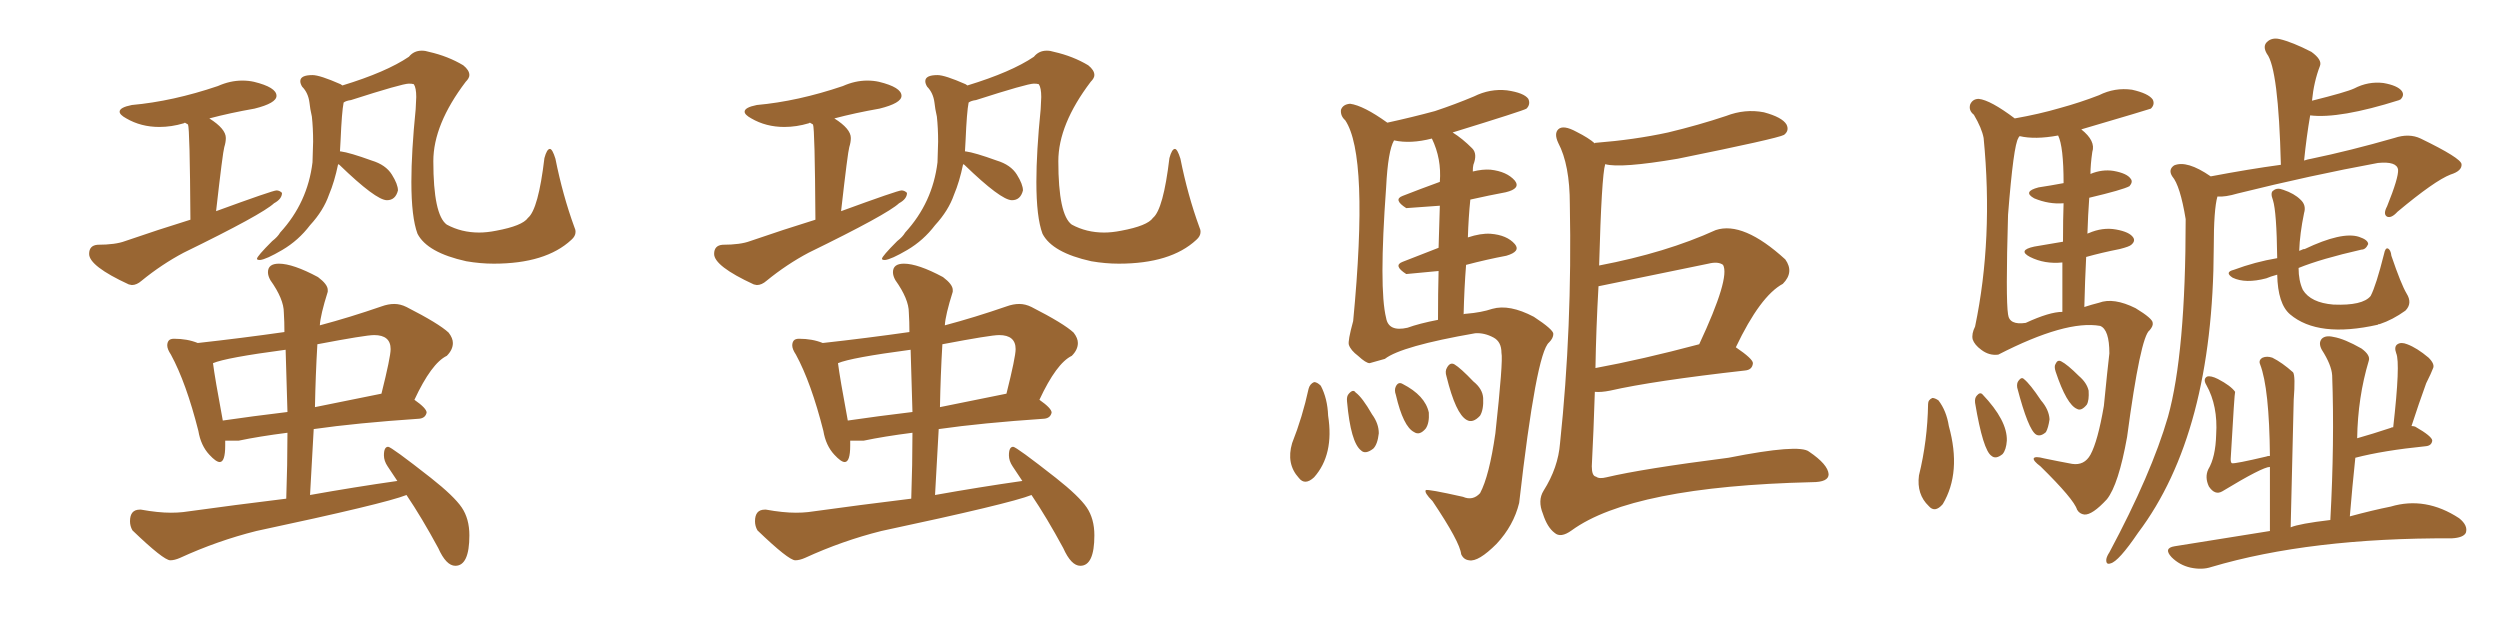 <svg xmlns="http://www.w3.org/2000/svg" xmlns:xlink="http://www.w3.org/1999/xlink" width="600" height="150"><path fill="#996633" padding="10" d="M31.64 68.41L31.64 68.41L30.91 68.26Q21.39 63.87 21.39 60.94L21.39 60.94Q21.39 58.89 23.44 58.74L23.44 58.74Q27.69 58.74 30.03 57.86L30.03 57.86Q38.09 55.08 45.70 52.73L45.70 52.73Q45.56 30.76 45.12 29.88L45.12 29.88L44.38 29.44L44.09 29.59Q41.16 30.47 38.23 30.47L38.23 30.47Q33.84 30.47 30.32 28.42L30.32 28.42Q28.71 27.54 28.71 26.81L28.71 26.81Q28.71 25.78 31.64 25.20L31.64 25.20Q41.46 24.32 52.29 20.65L52.29 20.65Q55.22 19.34 58.15 19.34L58.15 19.34Q59.62 19.34 60.94 19.63L60.94 19.63Q66.36 20.95 66.36 23.00L66.36 23.00Q66.36 24.76 61.08 26.07L61.08 26.07Q55.22 27.10 50.24 28.42L50.24 28.42Q54.20 30.91 54.20 33.11L54.20 33.11Q54.20 34.13 53.83 35.30Q53.47 36.47 51.86 50.68L51.86 50.68Q65.48 45.70 66.36 45.70L66.36 45.70Q67.09 45.70 67.68 46.29L67.68 46.29Q67.68 47.75 65.77 48.78L65.77 48.78Q62.99 51.42 44.09 60.64L44.09 60.64Q38.82 63.43 33.98 67.38L33.98 67.38Q32.81 68.41 31.64 68.41ZM118.51 63.28L118.51 63.28Q115.28 63.28 111.91 62.70L111.91 62.70Q102.54 60.64 100.20 56.10L100.20 56.10Q98.73 52.15 98.73 43.65L98.73 43.65Q98.73 36.47 99.76 26.22L99.76 26.22L99.90 23.29Q99.90 21.09 99.32 20.21L99.32 20.21Q98.88 20.07 98.14 20.07L98.14 20.07Q96.53 20.07 84.23 24.02L84.23 24.02Q83.06 24.17 82.47 24.61L82.47 24.61Q82.03 26.81 81.74 33.69L81.74 33.69L81.59 36.33L81.74 36.33Q83.94 36.62 89.21 38.53L89.21 38.53Q92.58 39.55 94.04 41.89Q95.51 44.24 95.51 45.70L95.51 45.70Q94.92 48.05 92.87 48.05L92.87 48.05Q90.23 48.05 81.45 39.55L81.45 39.55L81.15 39.40Q80.27 43.65 78.96 46.73L78.96 46.73Q77.64 50.54 74.41 54.05L74.41 54.05Q71.63 57.71 67.75 59.99Q63.87 62.26 62.40 62.40L62.40 62.40Q61.67 62.40 61.67 62.11L61.67 62.11Q61.67 61.52 65.33 57.86L65.33 57.86Q66.65 56.84 67.24 55.81L67.24 55.81Q73.83 48.63 75 38.96L75 38.96L75.15 33.98Q75.15 30.76 74.85 27.98L74.85 27.98Q74.41 26.07 74.27 24.61L74.27 24.61Q73.97 22.27 72.51 20.80L72.51 20.80Q72.07 20.07 72.07 19.48L72.07 19.48Q72.07 18.02 75 18.02L75 18.02Q76.76 18.02 81.74 20.21L81.74 20.21L82.18 20.51Q92.72 17.29 98.14 13.62L98.14 13.62Q99.32 12.16 101.22 12.16L101.22 12.16Q102.10 12.16 102.98 12.45L102.98 12.45Q107.52 13.48 111.18 15.67L111.18 15.67Q112.65 16.85 112.65 18.02L112.65 18.02Q112.65 18.75 111.77 19.63L111.77 19.63Q104.00 29.88 104.00 38.67L104.00 38.67Q104.00 51.56 107.23 53.91L107.23 53.91Q110.74 55.81 114.99 55.81L114.99 55.81Q116.89 55.81 119.09 55.37L119.09 55.37Q125.39 54.20 126.71 52.29L126.71 52.29Q129.20 50.24 130.66 37.94L130.66 37.94Q131.25 35.74 131.98 35.74L131.98 35.74Q132.57 35.74 133.30 38.09L133.30 38.09Q135.06 46.88 137.84 54.49L137.84 54.49Q138.13 55.08 138.13 55.66L138.13 55.66Q138.13 56.69 137.11 57.57L137.11 57.57Q130.96 63.28 118.51 63.28ZM109.28 135.79L109.28 135.79Q107.08 135.79 105.18 131.54L105.18 131.54Q101.22 124.22 97.56 118.80L97.56 118.80Q92.43 120.85 61.52 127.44L61.52 127.44Q52.15 129.79 43.21 133.89L43.21 133.89Q41.89 134.47 40.87 134.47L40.87 134.47Q39.26 134.47 31.79 127.29L31.79 127.29Q31.20 126.27 31.20 125.10L31.20 125.10Q31.20 122.31 33.54 122.31L33.54 122.31L33.84 122.31Q37.94 123.05 41.02 123.05L41.02 123.05Q42.63 123.05 43.95 122.90L43.95 122.90Q56.69 121.14 68.70 119.68L68.70 119.68Q68.99 111.47 68.99 103.86L68.99 103.86Q62.11 104.74 57.28 105.76L57.28 105.76L54.05 105.76L54.05 106.93Q54.05 110.89 52.73 110.89L52.73 110.89Q51.86 110.89 50.24 109.13L50.24 109.13Q48.19 106.93 47.61 103.42L47.61 103.42Q44.68 91.85 41.02 85.11L41.02 85.11Q40.14 83.79 40.14 82.91L40.14 82.91Q40.14 82.18 40.50 81.74Q40.87 81.30 41.75 81.30L41.75 81.30Q44.97 81.30 47.46 82.32L47.46 82.32Q58.01 81.15 68.26 79.69L68.26 79.69Q68.26 77.20 68.12 75L68.12 75Q68.12 71.78 64.89 67.24L64.89 67.24Q64.31 66.21 64.31 65.33L64.31 65.33Q64.31 63.28 66.94 63.28L66.94 63.28Q70.31 63.28 76.32 66.50L76.32 66.50Q78.66 68.26 78.66 69.58L78.66 69.58L78.66 70.02Q76.90 75.59 76.76 78.08L76.76 78.08Q83.94 76.17 91.55 73.54L91.55 73.54Q93.16 72.95 94.63 72.95L94.63 72.95Q96.09 72.95 97.56 73.68L97.56 73.68Q105.32 77.64 107.67 79.83L107.67 79.83Q108.69 81.15 108.69 82.32L108.69 82.32Q108.69 83.94 107.23 85.40L107.23 85.40Q103.56 87.16 99.46 95.95L99.46 95.95Q102.39 98.00 102.39 99.02L102.39 99.02Q102.10 100.34 100.63 100.49L100.63 100.49Q85.55 101.51 75.29 102.98L75.29 102.98L74.41 118.80Q85.11 116.89 95.36 115.43L95.36 115.43Q93.90 113.23 93.02 111.91Q92.14 110.60 92.14 109.28L92.14 109.28Q92.14 107.23 93.16 107.23L93.16 107.23Q93.90 107.23 103.42 114.70L103.42 114.70Q108.98 119.09 110.82 121.80Q112.65 124.51 112.65 128.47L112.65 128.47Q112.65 135.79 109.28 135.79ZM53.47 100.93L53.47 100.93Q60.50 99.90 68.99 98.88L68.99 98.88L68.55 83.94Q54.20 85.84 51.12 87.16L51.12 87.16Q51.56 90.67 53.47 100.93ZM75.59 97.71L75.59 97.71L91.55 94.48Q93.75 85.69 93.75 83.79L93.75 83.79Q93.75 80.42 89.79 80.42L89.79 80.42Q87.74 80.42 76.17 82.62L76.17 82.62Q75.73 90.09 75.59 97.71ZM181.64 68.41L181.64 68.41L180.91 68.26Q171.39 63.87 171.39 60.94L171.39 60.94Q171.39 58.89 173.44 58.74L173.44 58.74Q177.69 58.74 180.03 57.86L180.03 57.86Q188.09 55.08 195.70 52.73L195.70 52.73Q195.56 30.76 195.12 29.88L195.12 29.88L194.38 29.44L194.09 29.59Q191.16 30.47 188.23 30.47L188.23 30.47Q183.84 30.47 180.32 28.42L180.32 28.42Q178.71 27.54 178.71 26.81L178.71 26.81Q178.71 25.78 181.64 25.20L181.64 25.20Q191.46 24.32 202.29 20.65L202.29 20.65Q205.22 19.34 208.15 19.34L208.15 19.34Q209.62 19.34 210.94 19.63L210.94 19.63Q216.36 20.95 216.36 23.00L216.36 23.00Q216.36 24.76 211.08 26.07L211.08 26.07Q205.22 27.10 200.24 28.42L200.24 28.42Q204.20 30.91 204.20 33.11L204.20 33.11Q204.20 34.13 203.83 35.30Q203.47 36.47 201.86 50.68L201.86 50.68Q215.48 45.70 216.36 45.70L216.36 45.70Q217.09 45.70 217.68 46.29L217.68 46.29Q217.68 47.75 215.77 48.78L215.77 48.78Q212.99 51.42 194.09 60.64L194.09 60.64Q188.82 63.43 183.98 67.38L183.98 67.38Q182.81 68.41 181.64 68.41ZM268.51 63.28L268.51 63.28Q265.28 63.28 261.91 62.70L261.91 62.70Q252.54 60.64 250.20 56.10L250.20 56.10Q248.73 52.15 248.73 43.65L248.73 43.65Q248.73 36.47 249.76 26.22L249.76 26.22L249.90 23.29Q249.90 21.09 249.32 20.21L249.32 20.21Q248.88 20.07 248.14 20.07L248.14 20.07Q246.53 20.07 234.23 24.02L234.23 24.02Q233.06 24.17 232.47 24.61L232.47 24.61Q232.03 26.81 231.74 33.69L231.74 33.69L231.59 36.33L231.74 36.33Q233.94 36.62 239.21 38.53L239.21 38.53Q242.58 39.55 244.04 41.89Q245.51 44.24 245.51 45.70L245.51 45.70Q244.92 48.05 242.87 48.05L242.87 48.05Q240.23 48.05 231.45 39.55L231.45 39.55L231.15 39.40Q230.27 43.65 228.96 46.73L228.96 46.73Q227.64 50.54 224.41 54.05L224.41 54.05Q221.63 57.71 217.75 59.99Q213.87 62.26 212.40 62.40L212.40 62.40Q211.67 62.40 211.67 62.11L211.67 62.11Q211.67 61.52 215.33 57.86L215.33 57.86Q216.65 56.84 217.24 55.81L217.24 55.81Q223.83 48.63 225 38.96L225 38.96L225.15 33.98Q225.15 30.76 224.85 27.98L224.85 27.98Q224.41 26.07 224.27 24.61L224.27 24.61Q223.97 22.27 222.51 20.80L222.51 20.80Q222.07 20.07 222.07 19.48L222.07 19.48Q222.07 18.02 225 18.02L225 18.02Q226.76 18.02 231.74 20.21L231.74 20.21L232.18 20.51Q242.72 17.29 248.14 13.62L248.14 13.62Q249.32 12.16 251.22 12.16L251.22 12.16Q252.10 12.16 252.98 12.45L252.98 12.45Q257.52 13.48 261.18 15.67L261.18 15.67Q262.65 16.85 262.65 18.02L262.65 18.02Q262.65 18.75 261.77 19.63L261.77 19.63Q254.00 29.88 254.00 38.67L254.00 38.67Q254.00 51.56 257.23 53.91L257.23 53.91Q260.74 55.81 264.99 55.81L264.99 55.81Q266.89 55.81 269.09 55.37L269.09 55.37Q275.39 54.20 276.71 52.29L276.71 52.29Q279.20 50.24 280.66 37.94L280.66 37.94Q281.25 35.74 281.98 35.74L281.98 35.74Q282.57 35.74 283.30 38.09L283.30 38.09Q285.06 46.88 287.84 54.49L287.84 54.49Q288.13 55.08 288.13 55.66L288.13 55.66Q288.13 56.69 287.11 57.57L287.11 57.57Q280.96 63.28 268.51 63.28ZM259.28 135.79L259.28 135.79Q257.08 135.79 255.18 131.54L255.18 131.54Q251.22 124.22 247.56 118.80L247.56 118.80Q242.43 120.85 211.52 127.44L211.52 127.44Q202.15 129.79 193.21 133.89L193.21 133.89Q191.89 134.47 190.87 134.47L190.87 134.47Q189.26 134.47 181.79 127.29L181.79 127.29Q181.20 126.27 181.20 125.10L181.20 125.10Q181.20 122.31 183.54 122.31L183.54 122.31L183.84 122.31Q187.94 123.05 191.02 123.05L191.02 123.05Q192.63 123.05 193.95 122.90L193.95 122.90Q206.69 121.14 218.70 119.68L218.70 119.68Q218.99 111.47 218.99 103.86L218.99 103.86Q212.11 104.74 207.28 105.76L207.28 105.76L204.05 105.76L204.05 106.93Q204.05 110.89 202.73 110.89L202.73 110.89Q201.86 110.89 200.24 109.13L200.24 109.13Q198.19 106.93 197.61 103.42L197.61 103.42Q194.68 91.85 191.02 85.11L191.02 85.11Q190.14 83.79 190.14 82.91L190.14 82.91Q190.14 82.18 190.50 81.74Q190.87 81.30 191.75 81.30L191.75 81.30Q194.97 81.30 197.46 82.32L197.46 82.32Q208.01 81.15 218.26 79.69L218.26 79.69Q218.26 77.20 218.12 75L218.12 75Q218.12 71.78 214.89 67.24L214.89 67.24Q214.31 66.21 214.31 65.33L214.31 65.33Q214.31 63.28 216.94 63.28L216.94 63.28Q220.31 63.28 226.32 66.50L226.32 66.50Q228.66 68.26 228.66 69.58L228.66 69.58L228.66 70.02Q226.90 75.59 226.76 78.08L226.76 78.08Q233.94 76.17 241.55 73.54L241.55 73.54Q243.16 72.95 244.63 72.95L244.63 72.95Q246.09 72.95 247.56 73.68L247.56 73.68Q255.32 77.64 257.67 79.83L257.67 79.83Q258.69 81.15 258.69 82.32L258.69 82.32Q258.69 83.94 257.23 85.40L257.23 85.40Q253.56 87.16 249.46 95.95L249.46 95.95Q252.39 98.00 252.39 99.02L252.39 99.02Q252.10 100.34 250.63 100.49L250.63 100.49Q235.55 101.51 225.29 102.98L225.29 102.98L224.41 118.80Q235.11 116.89 245.36 115.43L245.36 115.43Q243.90 113.23 243.02 111.91Q242.14 110.60 242.14 109.28L242.14 109.28Q242.14 107.23 243.16 107.23L243.16 107.23Q243.90 107.23 253.42 114.70L253.42 114.70Q258.98 119.09 260.82 121.80Q262.65 124.51 262.65 128.47L262.65 128.47Q262.65 135.79 259.28 135.79ZM203.47 100.93L203.47 100.93Q210.50 99.90 218.99 98.88L218.99 98.88L218.55 83.94Q204.20 85.84 201.12 87.16L201.12 87.16Q201.56 90.67 203.47 100.93ZM225.59 97.71L225.59 97.71L241.55 94.48Q243.75 85.69 243.75 83.79L243.75 83.79Q243.75 80.42 239.79 80.42L239.79 80.42Q237.74 80.42 226.17 82.62L226.17 82.62Q225.73 90.09 225.59 97.71ZM382.76 94.04L382.76 94.04Q382.47 103.42 382.03 111.91L382.03 111.91Q382.03 114.26 383.06 114.40L383.06 114.40Q383.79 114.99 385.55 114.55L385.55 114.55Q394.19 112.50 414.84 109.86L414.84 109.86Q431.84 106.49 434.18 108.40L434.18 108.40Q438.72 111.47 438.87 113.82L438.87 113.82Q438.87 115.72 434.91 115.72L434.91 115.72Q391.70 116.75 377.20 127.29L377.20 127.29Q374.56 129.20 373.10 127.88L373.10 127.88Q371.34 126.56 370.31 123.34L370.31 123.34Q368.99 120.12 370.46 117.77L370.46 117.77Q373.97 112.21 374.41 106.35L374.41 106.35Q377.34 78.66 376.76 49.07L376.76 49.07Q376.76 39.55 373.97 34.28L373.97 34.28Q372.95 32.08 373.97 31.05L373.97 31.05Q375.15 29.88 378.37 31.64L378.37 31.64Q381.30 33.11 382.76 34.42L382.76 34.42Q382.76 34.28 382.91 34.28L382.91 34.28Q392.29 33.54 400.34 31.79L400.34 31.79Q407.67 30.03 414.26 27.83L414.26 27.83Q418.80 26.07 423.34 26.95L423.34 26.95Q427.73 28.13 428.76 29.88L428.76 29.88Q429.49 31.35 428.17 32.37L428.17 32.37Q426.56 33.25 402.69 38.09L402.69 38.09Q388.92 40.43 385.25 39.40L385.25 39.40Q384.38 42.19 383.79 63.72L383.79 63.72Q399.90 60.64 411.77 55.22L411.77 55.22Q418.36 53.03 428.47 62.26L428.47 62.26Q430.66 65.33 427.88 68.12L427.88 68.12Q422.46 71.04 416.60 83.35L416.60 83.35Q420.70 86.13 420.70 87.16L420.70 87.16Q420.56 88.77 418.80 88.92L418.80 88.92Q396.68 91.41 386.43 93.75L386.43 93.75Q384.23 94.19 382.76 94.04ZM382.91 88.33L382.91 88.33Q394.04 86.28 407.81 82.62L407.81 82.62Q415.28 66.65 413.53 63.57L413.53 63.57Q412.35 62.70 410.01 63.28L410.01 63.28Q383.79 68.70 383.64 68.70L383.64 68.70Q383.06 78.96 382.91 88.33ZM352.29 56.98L352.29 56.98Q355.37 55.96 357.71 56.10L357.71 56.10Q361.67 56.40 363.57 58.59L363.57 58.59Q365.04 60.35 361.52 61.38L361.52 61.38Q356.84 62.26 351.86 63.57L351.86 63.57Q351.42 69.14 351.27 75.44L351.27 75.44Q351.42 75.29 352.00 75.29L352.00 75.29Q355.52 75 358.15 74.12L358.15 74.12Q362.26 72.95 368.12 76.03L368.12 76.03Q372.80 79.10 372.80 80.13L372.80 80.13Q372.80 81.15 371.78 82.18L371.78 82.18Q368.70 84.67 364.60 120.70L364.60 120.70Q363.28 126.12 359.18 130.52L359.18 130.52Q354.79 134.91 352.59 134.47L352.59 134.47Q351.27 134.33 350.68 133.01L350.68 133.01Q350.39 130.08 343.80 120.26L343.80 120.26Q341.75 118.21 342.19 117.63L342.19 117.63Q342.63 117.33 351.12 119.24L351.12 119.24Q353.47 120.26 355.22 118.36L355.22 118.36Q357.42 114.26 358.89 104.00L358.89 104.00Q360.79 86.57 360.35 84.67L360.35 84.67Q360.35 82.03 358.45 81.01L358.45 81.01Q356.25 79.83 354.05 79.98L354.05 79.98Q336.33 83.06 332.37 86.13L332.37 86.13Q330.18 86.72 328.71 87.16L328.71 87.16Q327.83 87.16 325.93 85.40L325.93 85.40Q324.17 84.08 323.73 82.76L323.73 82.76Q323.44 81.88 324.76 77.05L324.76 77.05Q328.56 37.35 322.85 28.86L322.85 28.86Q321.68 27.83 321.83 26.37L321.83 26.37Q322.27 25.05 324.02 24.90L324.02 24.90Q327.25 25.34 332.96 29.44L332.96 29.44Q338.96 28.13 344.38 26.66L344.38 26.66Q349.22 25.05 353.76 23.14L353.76 23.14Q357.57 21.24 361.67 21.68L361.67 21.68Q365.77 22.27 366.80 23.73L366.80 23.73Q367.38 25.05 366.36 26.07L366.36 26.07Q365.77 26.51 348.63 31.79L348.63 31.79Q350.98 33.25 353.32 35.60L353.32 35.60Q354.64 36.91 353.61 39.55L353.61 39.55Q353.47 40.14 353.47 41.16L353.47 41.16Q355.81 40.58 357.71 40.72L357.71 40.72Q361.67 41.16 363.57 43.36L363.57 43.36Q365.04 45.26 361.38 46.14L361.38 46.14Q357.42 46.88 352.88 47.90L352.88 47.90Q352.44 52.15 352.29 56.98ZM345.26 59.47L345.26 59.47Q345.41 53.32 345.56 49.37L345.56 49.37Q337.50 49.95 337.50 49.95L337.50 49.95Q334.28 47.90 336.62 47.02L336.62 47.02Q340.72 45.41 345.56 43.65L345.56 43.65Q346.00 38.09 343.65 33.25L343.65 33.25Q338.53 34.57 334.57 33.69L334.57 33.69Q333.11 36.18 332.67 44.97L332.67 44.97Q330.91 69.29 332.67 76.32L332.67 76.32Q333.25 79.69 337.79 78.66L337.79 78.66Q340.58 77.64 345.12 76.76L345.12 76.76Q345.12 70.31 345.26 65.04L345.26 65.04Q337.50 65.77 337.50 65.77L337.50 65.77Q334.28 63.72 336.62 62.84L336.62 62.84Q340.72 61.23 345.26 59.47ZM314.06 93.31L314.06 93.31Q314.36 92.14 315.38 91.70L315.38 91.70Q316.11 91.70 316.99 92.58L316.99 92.58Q318.60 95.65 318.75 99.76L318.75 99.76Q320.21 109.13 315.38 114.55L315.38 114.55Q313.18 116.60 311.72 114.70L311.72 114.70Q308.64 111.33 310.11 106.35L310.11 106.35Q312.60 100.05 314.06 93.31ZM323.29 96.39L323.29 96.39Q323.14 95.07 323.73 94.48L323.73 94.48Q324.76 93.31 325.34 94.19L325.34 94.19Q326.95 95.36 329.30 99.46L329.30 99.46Q330.91 101.66 330.91 104.00L330.91 104.00Q330.62 106.64 329.59 107.67L329.59 107.67Q327.69 109.13 326.66 108.11L326.66 108.11Q324.17 106.20 323.29 96.39ZM335.01 94.78L335.01 94.78Q334.57 93.60 335.01 92.72L335.01 92.72Q335.60 91.55 336.62 92.14L336.62 92.14Q342.04 94.92 342.92 99.02L342.92 99.02Q343.07 101.51 342.19 102.83L342.19 102.83Q340.72 104.59 339.40 103.71L339.40 103.71Q336.77 102.39 335.01 94.78ZM347.17 90.38L347.17 90.38L347.17 90.38Q346.73 89.06 347.31 88.18L347.31 88.18Q348.05 86.87 349.07 87.45L349.07 87.45Q350.54 88.33 353.61 91.55L353.61 91.55Q355.81 93.31 355.96 95.51L355.96 95.51Q356.10 98.29 355.22 99.76L355.22 99.76Q353.47 101.66 352.00 100.78L352.00 100.78Q349.37 99.32 347.17 90.38ZM530.57 42.33L530.57 42.33Q539.79 40.58 547.41 39.55L547.41 39.55Q546.83 16.41 544.04 12.89L544.04 12.89Q543.02 11.13 544.04 10.11L544.04 10.11Q545.21 8.94 547.12 9.38L547.12 9.38Q550.20 10.11 554.74 12.45L554.74 12.45Q557.37 14.36 556.79 15.82L556.79 15.82Q555.32 19.63 554.88 24.17L554.88 24.17Q563.09 22.12 564.99 21.24L564.99 21.24Q568.36 19.48 572.02 19.92L572.02 19.92Q575.39 20.51 576.42 21.83L576.42 21.83Q577.15 22.85 576.12 23.88L576.12 23.88Q575.98 23.88 575.83 24.02L575.83 24.02Q561.47 28.56 554.44 27.69L554.44 27.69Q553.56 32.81 552.98 38.53L552.98 38.53Q553.86 38.23 554.74 38.09L554.74 38.09Q563.96 36.18 574.66 33.11L574.66 33.11Q578.17 31.93 580.96 33.25L580.96 33.25Q590.63 37.94 590.77 39.40L590.77 39.40Q590.92 41.02 588.13 41.89L588.13 41.89Q584.33 43.36 575.39 50.83L575.39 50.83Q573.93 52.44 572.90 52.00L572.90 52.00Q571.88 51.42 572.90 49.51L572.90 49.51Q575.68 42.63 575.54 40.72L575.54 40.72Q575.24 38.67 570.70 39.11L570.70 39.11Q554.74 42.04 537.01 46.44L537.01 46.44Q534.08 47.31 532.18 47.17L532.18 47.17Q531.30 50.24 531.30 59.47L531.30 59.47Q531.15 104.00 513.13 127.88L513.13 127.88Q508.45 134.77 506.54 135.21L506.54 135.21Q505.37 135.64 505.52 134.18L505.52 134.18Q505.66 133.45 506.25 132.57L506.25 132.57Q516.36 113.67 520.31 100.05L520.31 100.05Q524.56 84.81 524.56 52.59L524.56 52.59Q523.24 44.53 521.34 42.33L521.34 42.33Q520.31 40.72 521.78 39.70L521.78 39.70Q524.85 38.38 530.57 42.33ZM546.53 65.92L546.53 65.92Q544.92 66.36 543.90 66.80L543.90 66.80Q538.92 68.12 535.84 66.65L535.84 66.65Q533.79 65.33 536.13 64.75L536.13 64.75Q541.26 62.84 546.53 61.96L546.53 61.96Q546.39 50.83 545.51 48.05L545.51 48.05Q544.78 46.14 545.65 45.70L545.65 45.70Q546.53 44.97 548.00 45.56L548.00 45.56Q550.63 46.44 552.10 47.90L552.10 47.90Q553.56 49.22 552.98 51.12L552.98 51.12Q551.95 56.10 551.81 60.21L551.81 60.21Q552.10 60.06 552.54 59.91L552.54 59.91Q552.69 59.77 553.13 59.77L553.13 59.77Q562.06 55.52 566.16 56.84L566.16 56.84Q568.36 57.57 568.36 58.59L568.36 58.59Q567.77 59.91 566.75 59.91L566.75 59.91Q557.08 62.11 551.66 64.31L551.66 64.31Q551.66 67.38 552.69 69.58L552.69 69.58Q554.59 72.66 560.01 73.10L560.01 73.10Q567.04 73.39 568.95 71.04L568.95 71.04Q570.26 68.55 572.17 60.94L572.17 60.94Q572.46 59.47 573.05 59.62L573.05 59.62Q573.78 59.91 573.93 61.38L573.93 61.38Q576.27 68.26 577.59 70.46L577.59 70.46Q579.05 72.80 577.29 74.56L577.29 74.56Q574.22 76.76 571.14 77.78L571.14 77.78Q570.70 77.78 570.70 77.93L570.70 77.93Q556.35 81.15 549.61 75.44L549.61 75.44Q546.68 72.95 546.53 65.92ZM559.28 124.80L559.28 124.80Q560.30 106.05 559.72 90.09L559.72 90.09Q559.57 87.60 557.23 83.94L557.23 83.94Q556.35 82.32 557.23 81.30L557.23 81.30Q558.11 80.42 560.01 80.86L560.01 80.86Q562.65 81.30 566.75 83.64L566.75 83.64Q568.95 85.25 568.51 86.57L568.51 86.57Q565.87 95.36 565.72 105.18L565.72 105.18Q569.38 104.15 573.78 102.69L573.78 102.69Q573.93 102.54 574.37 102.54L574.37 102.54Q576.12 87.16 575.10 84.81L575.10 84.81Q574.51 83.20 575.39 82.62L575.39 82.62Q576.27 82.03 577.73 82.62L577.73 82.62Q580.08 83.50 582.86 85.84L582.86 85.84Q584.47 87.45 583.89 88.48L583.89 88.48Q583.59 89.36 582.28 91.99L582.28 91.99Q580.52 96.83 578.76 102.25L578.76 102.25Q579.20 102.25 579.64 102.39L579.64 102.39Q583.74 104.74 583.74 105.76L583.74 105.76Q583.59 106.93 582.28 107.08L582.28 107.08Q572.02 108.11 565.28 109.86L565.28 109.86Q564.55 116.75 563.96 123.93L563.96 123.93Q569.38 122.46 573.78 121.58L573.78 121.58Q582.13 119.09 590.19 124.37L590.19 124.37Q592.38 126.12 591.80 127.88L591.80 127.88Q591.21 129.05 588.43 129.20L588.43 129.20Q554.44 129.05 530.71 136.08L530.71 136.08Q528.52 136.82 525.73 136.23L525.73 136.23Q523.10 135.64 521.19 133.74L521.19 133.74Q519.14 131.54 521.92 131.10L521.92 131.10Q533.64 129.20 544.78 127.44L544.78 127.44Q544.78 118.36 544.78 112.06L544.78 112.06Q543.02 112.06 533.35 117.92L533.35 117.92Q531.59 118.95 530.13 116.75L530.13 116.75Q529.10 114.55 529.98 112.65L529.98 112.65Q531.74 109.72 531.88 104.30L531.88 104.30Q532.32 97.41 529.54 92.43L529.54 92.43Q528.66 90.97 529.69 90.38L529.69 90.38Q530.57 90.09 532.32 90.97L532.32 90.97Q535.40 92.58 536.43 94.04L536.43 94.04Q536.28 94.19 535.40 109.57L535.40 109.57Q535.25 111.04 535.69 111.18L535.69 111.18Q536.43 111.33 543.90 109.57L543.90 109.57Q544.19 109.42 544.78 109.42L544.78 109.42Q544.63 93.16 542.43 87.45L542.43 87.45Q541.99 86.43 543.02 85.84L543.02 85.84Q544.04 85.40 545.36 85.84L545.36 85.84Q547.71 87.01 550.34 89.36L550.34 89.36Q550.93 90.23 550.49 95.95L550.49 95.95Q550.20 109.28 549.76 126.56L549.76 126.56Q551.81 125.68 559.28 124.80ZM500.98 56.10L500.98 56.10Q501.12 55.96 501.27 55.96L501.27 55.96Q504.64 54.49 507.86 55.08L507.86 55.08Q511.08 55.66 511.96 56.98L511.96 56.98Q512.55 57.86 511.52 58.74L511.52 58.74Q511.08 59.18 508.74 59.77L508.74 59.77Q504.35 60.64 500.68 61.67L500.68 61.67Q500.39 67.38 500.24 73.68L500.24 73.68Q502.00 73.10 503.76 72.66L503.76 72.66Q507.28 71.34 512.55 73.97L512.55 73.97Q516.65 76.46 516.65 77.49L516.65 77.49Q516.80 78.22 515.92 79.25L515.92 79.25Q513.72 80.71 510.50 104.88L510.50 104.88Q508.45 116.31 505.66 119.82L505.66 119.82Q502.15 123.63 500.24 123.49L500.24 123.49Q499.07 123.34 498.49 122.31L498.49 122.31Q497.75 119.82 489.70 111.91L489.70 111.91Q487.94 110.60 488.09 110.01L488.09 110.01Q488.38 109.42 490.58 110.01L490.58 110.01Q494.09 110.74 497.31 111.33L497.31 111.33Q500.24 111.77 501.71 109.13L501.71 109.13Q503.47 105.91 504.93 97.41L504.93 97.41Q505.81 88.48 506.25 84.81L506.25 84.81Q506.25 79.10 504.05 78.22L504.05 78.22Q495.85 76.76 479.59 85.11L479.59 85.11Q477.39 85.40 475.49 83.94L475.49 83.94Q473.88 82.76 473.44 81.45L473.44 81.45Q473.14 80.13 474.02 78.37L474.02 78.37Q478.42 57.28 476.07 33.11L476.07 33.11Q475.63 30.76 473.73 27.54L473.73 27.54Q472.41 26.51 472.85 25.05L472.85 25.05Q473.44 23.73 474.90 23.73L474.90 23.73Q477.69 24.02 483.54 28.42L483.54 28.42Q489.40 27.39 494.38 25.93L494.38 25.93Q499.22 24.61 503.76 22.85L503.76 22.85Q507.57 20.95 511.67 21.53L511.67 21.53Q515.63 22.41 516.65 23.88L516.65 23.88Q517.24 25.05 516.21 26.07L516.21 26.07Q515.92 26.22 499.51 31.05L499.51 31.05Q503.03 33.84 502.15 36.47L502.15 36.47Q501.71 39.55 501.71 41.75L501.71 41.75Q504.49 40.58 507.28 41.02L507.28 41.02Q510.50 41.60 511.38 42.92L511.38 42.92Q511.96 43.65 511.08 44.68L511.08 44.68Q509.47 45.56 501.42 47.46L501.42 47.46Q501.12 51.56 500.98 56.10ZM495.12 58.01L495.12 58.01Q495.12 52.44 495.26 48.78L495.26 48.78Q491.75 49.07 488.23 47.61L488.23 47.61Q485.30 46.00 489.26 44.97L489.26 44.97Q492.19 44.53 495.26 43.95L495.26 43.95Q495.26 35.16 493.95 32.52L493.95 32.52Q488.38 33.54 484.72 32.67L484.72 32.67Q484.42 32.96 484.42 33.11L484.42 33.11Q483.25 34.72 481.93 51.56L481.93 51.56Q481.35 71.78 481.93 75.44L481.93 75.44Q482.23 78.08 486.18 77.49L486.18 77.49Q491.89 74.85 494.97 74.85L494.97 74.85Q494.97 68.26 494.97 62.99L494.97 62.99Q490.72 63.43 487.21 61.67L487.21 61.67Q484.13 60.06 488.23 59.18L488.23 59.18Q491.60 58.59 495.12 58.01ZM462.74 96.97L462.74 96.97Q462.74 95.95 463.77 95.51L463.77 95.51Q464.36 95.51 465.23 96.09L465.23 96.09Q467.14 98.58 467.72 102.25L467.72 102.25Q470.80 113.38 466.26 121.00L466.26 121.00Q464.36 123.19 462.89 121.44L462.89 121.44Q459.96 118.65 460.55 114.11L460.55 114.11Q462.60 105.76 462.74 96.97ZM474.02 96.68L474.02 96.68Q473.88 95.51 474.46 94.92L474.46 94.92Q475.20 94.04 475.78 94.63L475.78 94.63Q481.79 100.93 481.64 105.76L481.64 105.76Q481.49 107.96 480.62 108.98L480.62 108.98Q479.00 110.30 477.98 109.42L477.98 109.42Q475.93 108.11 474.02 96.68ZM484.13 93.02L484.13 93.02Q483.98 91.99 484.42 91.41L484.42 91.41Q485.16 90.38 485.74 90.97L485.74 90.97Q487.21 92.14 489.84 96.09L489.84 96.09Q491.75 98.29 491.89 100.63L491.89 100.63Q491.60 102.69 491.02 103.71L491.02 103.71Q489.70 104.88 488.67 104.30L488.67 104.30Q486.77 103.13 484.13 93.02ZM493.36 89.21L493.36 89.21L493.36 89.21Q492.92 87.89 493.36 87.30L493.36 87.30Q493.80 86.28 494.68 86.72L494.68 86.72Q496.14 87.45 498.93 90.23L498.93 90.23Q500.83 91.85 501.27 93.75L501.27 93.75Q501.42 96.09 500.83 97.12L500.83 97.12Q499.51 98.73 498.49 98.14L498.49 98.14Q496.00 97.12 493.36 89.21Z"/></svg>